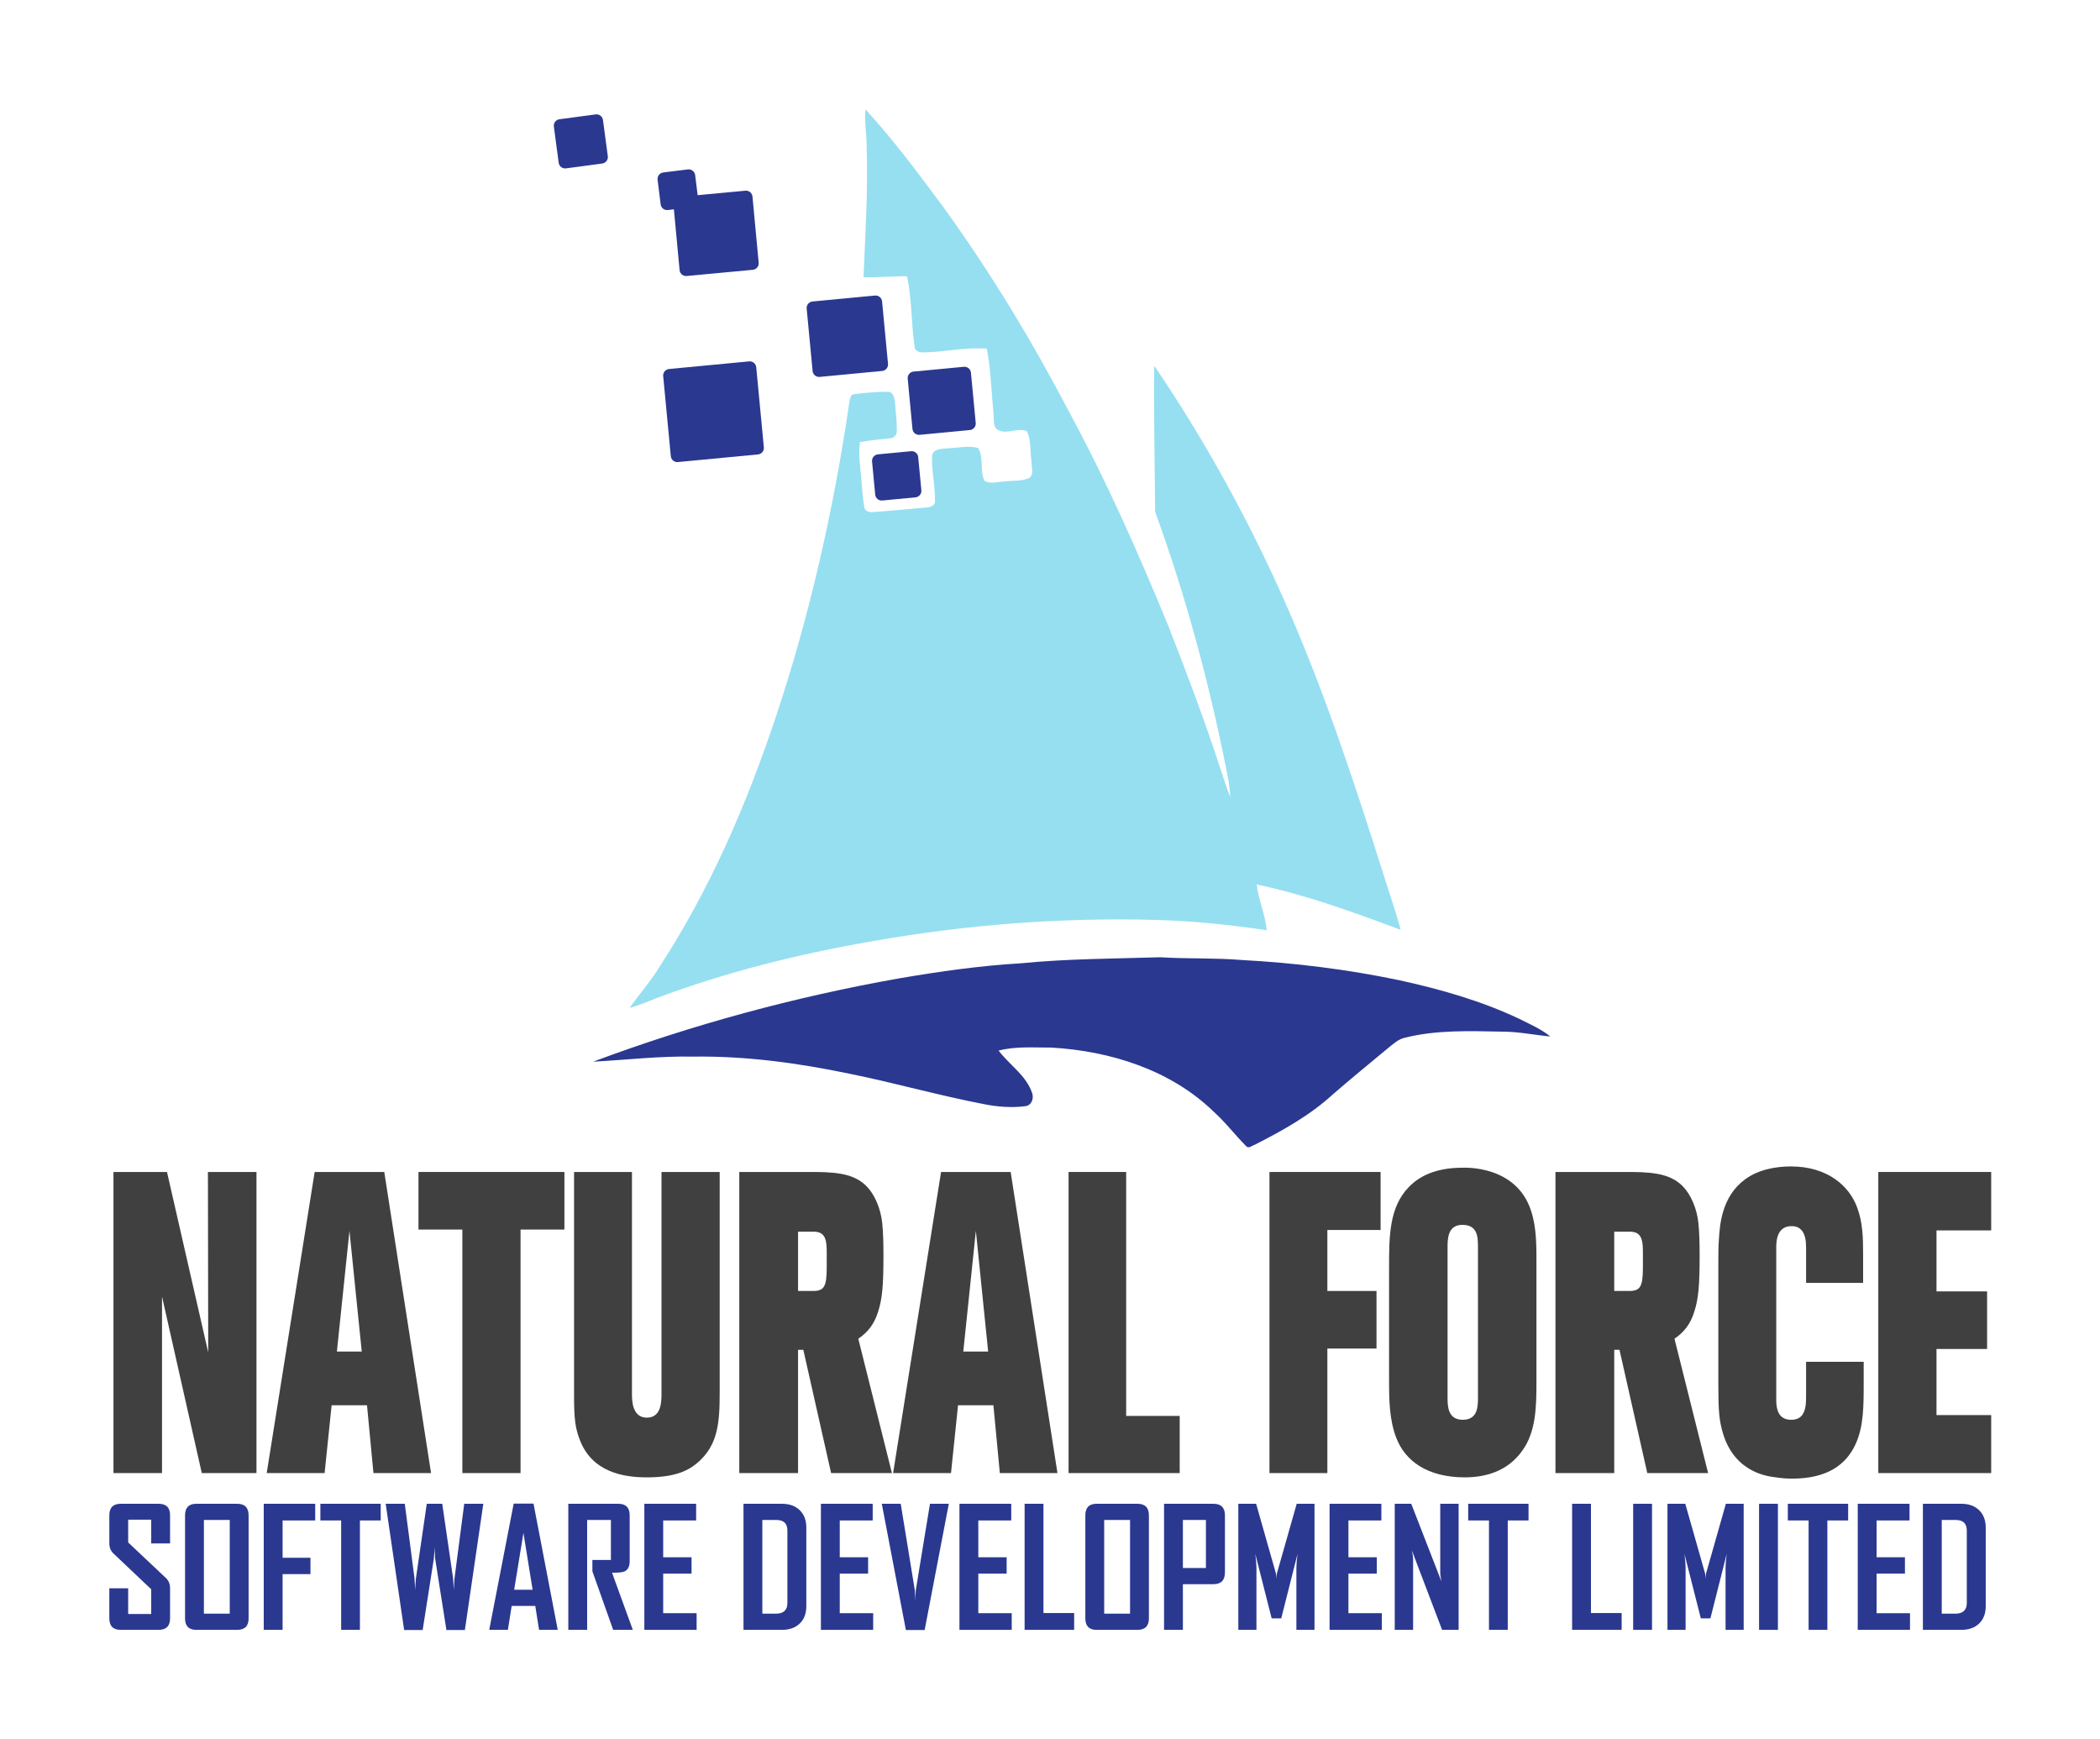 <?xml version="1.0" encoding="UTF-8" standalone="no"?>
<svg
   xmlns:dc="http://purl.org/dc/elements/1.1/"
   xmlns:cc="http://creativecommons.org/ns#"
   xmlns:rdf="http://www.w3.org/1999/02/22-rdf-syntax-ns#"
   xmlns:svg="http://www.w3.org/2000/svg"
   xmlns="http://www.w3.org/2000/svg"
   xmlns:sodipodi="http://sodipodi.sourceforge.net/DTD/sodipodi-0.dtd"
   xmlns:inkscape="http://www.inkscape.org/namespaces/inkscape"
   version="1.1"
   width="960.409"
   height="795.384"
   viewBox="0 0 720.306 596.538"
   id="svg222"
   sodipodi:docname="logo.svg"
   inkscape:version="1.0.1 (3bc2e813f5, 2020-09-07)">
  <defs
     id="defs226">
    <clipPath
       id="cp9">
      <path
         transform="matrix(1,0,0,-1,0,800)"
         d="M 0,800 H 1000 V 0 H 0 Z"
         id="path568" />
    </clipPath>
  </defs>
  <sodipodi:namedview
     pagecolor="#ffffff"
     bordercolor="#666666"
     borderopacity="1"
     objecttolerance="10"
     gridtolerance="10"
     guidetolerance="10"
     inkscape:pageopacity="0"
     inkscape:pageshadow="2"
     inkscape:window-width="1920"
     inkscape:window-height="1018"
     id="namedview224"
     showgrid="false"
     inkscape:zoom="0.5"
     inkscape:cx="480.20425"
     inkscape:cy="397.69193"
     inkscape:window-x="-6"
     inkscape:window-y="-6"
     inkscape:window-maximized="1"
     inkscape:current-layer="g217"
     inkscape:document-rotation="0"
     units="px"
     fit-margin-left="50"
     fit-margin-right="50"
     fit-margin-bottom="50"
     fit-margin-top="50"
     lock-margins="false" />
  <g
     enable-background="new"
     id="g220"
     transform="translate(-103.224,-137.5)">
    <g
       id="Layer-1"
       data-name="Layer 1">
      <clipPath
         id="cp0">
        <path
           transform="matrix(1,0,0,-1,0,800)"
           d="M 0,800 H 1000 V 0 H 0 Z"
           id="path120" />
      </clipPath>
      <g
         clip-path="url(#cp0)"
         id="g217">
        <path
           transform="matrix(1,0,0,-1,499.096,280.833)"
           d="m 0,0 c 0,5.966 -0.07,11.925 0.047,17.892 17.129,-25.22 31.894,-52.026 44.317,-79.859 13.691,-30.712 24.2,-62.707 34.344,-94.733 1.945,-6.278 4.162,-12.485 5.842,-18.856 -16.165,6.021 -32.462,12.01 -49.373,15.55 0.568,-5.344 2.979,-10.307 3.43,-15.675 -12.602,1.836 -25.289,3.189 -38.024,3.516 -32.632,0.895 -65.335,-1.649 -97.478,-7.343 -25.08,-4.356 -49.902,-10.502 -73.753,-19.463 -3.042,-1.245 -6.091,-2.497 -9.265,-3.376 3.283,4.745 7.188,9.031 10.167,13.979 17.363,26.58 30.035,55.946 40.039,85.989 11.7,35.06 19.79,71.255 25.181,107.793 0.233,1.066 0.295,2.77 1.773,2.746 3.75,0.49 7.538,0.794 11.319,0.801 1.898,0.172 2.349,-2.108 2.536,-3.547 0.272,-3.329 0.676,-6.666 0.637,-10.011 0.039,-1.245 -1.019,-2.381 -2.279,-2.381 -3.469,-0.404 -6.954,-0.653 -10.385,-1.314 -0.334,-2.599 -0.303,-5.228 0.039,-7.826 0.568,-4.885 0.622,-9.833 1.517,-14.679 0.195,-1.097 1.626,-1.571 2.629,-1.517 6.2,0.443 12.385,1.05 18.577,1.595 1.236,0.085 2.995,0.544 2.979,2.092 0.156,5.306 -1.268,10.58 -0.98,15.877 0.754,2.521 3.812,2.054 5.85,2.373 3.275,0.109 6.697,0.996 9.918,0.062 2.085,-3.345 0.505,-7.693 2.178,-11.217 1.968,-1.307 4.45,-0.311 6.628,-0.296 2.956,0.467 6.161,-0.062 8.914,1.315 1.548,1.493 0.529,3.827 0.599,5.694 -0.513,3.415 -0.031,7.094 -1.579,10.268 -3.158,1.362 -6.752,-1.19 -9.801,0.366 -2.101,1.105 -1.307,3.773 -1.634,5.671 -0.747,7.413 -0.879,14.936 -2.302,22.263 -7.422,0.638 -14.788,-1.26 -22.202,-1.283 -1.159,0.046 -2.567,0.669 -2.551,2.007 -1.237,7.989 -0.895,16.172 -2.606,24.099 -4.94,0.092 -9.268,-0.424 -14.928,-0.303 0.591,14.772 1.563,29.544 1.081,44.332 0.031,4.426 -0.809,8.814 -0.42,13.232 9.615,-10.478 18.11,-21.921 26.581,-33.333 16.165,-22.318 30.463,-45.935 43.236,-70.337 12.812,-23.703 23.749,-48.378 33.986,-73.286 6.356,-16.22 12.516,-32.517 17.907,-49.086 1.152,-3.259 2.046,-6.62 3.423,-9.794 -0.117,3.423 -0.824,6.791 -1.478,10.144 -5.974,29.747 -13.893,59.144 -24.294,87.662"
           fill="#26aae1"
           id="path123"
           style="display:inline;fill:#95dff1;fill-opacity:1" />
        <path
           transform="matrix(1,0,0,-1,453.534,467.864)"
           d="M 0,0 C 15.838,1.564 31.769,1.564 47.662,2.061 56.997,1.47 66.37,1.89 75.69,1.112 93.799,0.14 111.862,-2.1 129.621,-5.811 c 14.073,-3.08 28.059,-7.04 41.12,-13.224 3.664,-1.836 7.499,-3.47 10.704,-6.076 -5.453,0.506 -10.844,1.65 -16.336,1.657 -11.287,0.203 -22.777,0.677 -33.815,-2.154 -1.898,-0.483 -3.392,-1.797 -4.885,-2.98 -6.519,-5.414 -13.085,-10.782 -19.494,-16.328 -7.904,-7.273 -17.402,-12.524 -26.924,-17.37 -0.894,-0.273 -2.03,-1.393 -2.87,-0.436 -3.866,3.889 -7.196,8.308 -11.303,11.98 -14.741,14.235 -35.41,20.668 -55.511,21.827 -6.036,-0.038 -12.197,0.506 -18.094,-1.034 3.695,-4.878 9.351,-8.417 11.451,-14.407 0.731,-1.859 -0.031,-4.302 -2.194,-4.652 -4.745,-0.614 -9.599,-0.249 -14.274,0.693 -15.535,2.963 -30.751,7.343 -46.246,10.455 -17.596,3.671 -35.535,6.106 -53.543,5.842 -11.451,0.241 -22.847,-1.128 -34.267,-1.735 34.041,12.719 69.288,22.256 105.071,28.595 C -27.95,-2.793 -14.026,-0.817 0,0"
           fill="#2a3890"
           id="path125" />
        <path
           transform="matrix(1,0,0,-1,309.788,193.586)"
           d="m 0,0 -12.426,-1.658 c -1.221,-0.163 -2.343,0.694 -2.506,1.915 l -1.658,12.427 c -0.163,1.221 0.694,2.342 1.915,2.505 l 12.427,1.659 c 1.221,0.163 2.342,-0.695 2.505,-1.916 L 1.916,2.506 C 2.079,1.285 1.221,0.163 0,0"
           fill="#2a3890"
           id="path127" />
        <path
           transform="matrix(1,0,0,-1,405.807,264.725)"
           d="m 0,0 -21.424,-2.038 c -1.226,-0.116 -2.315,0.783 -2.432,2.009 l -2.037,21.425 c -0.117,1.226 0.783,2.314 2.009,2.431 l 21.424,2.038 c 1.226,0.116 2.315,-0.783 2.431,-2.009 L 2.009,2.431 C 2.126,1.205 1.226,0.117 0,0"
           fill="#2a3890"
           id="path129" />
        <path
           transform="matrix(1,0,0,-1,363.219,293.355)"
           d="m 0,0 -27.474,-2.613 c -1.226,-0.117 -2.315,0.783 -2.432,2.009 l -2.613,27.474 c -0.116,1.226 0.783,2.315 2.01,2.432 l 27.474,2.613 c 1.226,0.116 2.314,-0.783 2.431,-2.009 L 2.009,2.431 C 2.126,1.205 1.226,0.117 0,0"
           fill="#2a3890"
           id="path131" />
        <path
           transform="matrix(1,0,0,-1,435.889,284.99)"
           d="m 0,0 -17.25,-1.641 c -1.226,-0.116 -2.315,0.783 -2.432,2.009 l -1.64,17.251 c -0.117,1.226 0.783,2.314 2.009,2.431 l 17.25,1.641 c 1.226,0.116 2.315,-0.783 2.431,-2.009 L 2.009,2.431 C 2.126,1.205 1.226,0.117 0,0"
           fill="#2a3890"
           id="path133" />
        <path
           transform="matrix(1,0,0,-1,417.242,308.072)"
           d="M 0,0 -11.386,-1.083 C -12.612,-1.2 -13.7,-0.3 -13.817,0.926 L -14.9,12.312 c -0.117,1.226 0.783,2.315 2.009,2.431 l 11.386,1.083 c 1.226,0.117 2.315,-0.783 2.431,-2.009 L 2.009,2.431 C 2.126,1.205 1.226,0.117 0,0"
           fill="#2a3890"
           id="path135" />
        <path
           transform="matrix(1,0,0,-1,340.776,208.483)"
           d="m 0,0 -8.456,-1.052 c -1.223,-0.152 -2.337,0.716 -2.489,1.938 l -1.052,8.456 c -0.152,1.223 0.716,2.337 1.938,2.489 l 8.456,1.052 c 1.223,0.152 2.337,-0.716 2.489,-1.938 L 1.938,2.489 C 2.09,1.266 1.222,0.152 0,0"
           fill="#2a3890"
           id="path137" />
        <path
           transform="matrix(1,0,0,-1,361.44,230.032)"
           d="m 0,0 -22.687,-2.127 c -1.226,-0.115 -2.314,0.786 -2.428,2.012 l -2.127,22.687 c -0.115,1.227 0.786,2.314 2.012,2.429 l 22.687,2.127 c 1.226,0.115 2.314,-0.786 2.428,-2.013 L 2.012,2.429 C 2.127,1.202 1.226,0.115 0,0"
           fill="#2a3890"
           id="path139" />
        <g
           id="g859"
           style="display:none">
          <path
             transform="matrix(1,0,0,-1,191.395,542.503)"
             d="m 0,0 v -95.942 c 0,-2.162 -1.729,-3.89 -3.89,-3.89 h -10.804 c -2.161,0 -4.322,1.728 -4.754,3.745 l -11.813,52.438 v -52.293 c 0,-2.162 -1.729,-3.89 -3.889,-3.89 h -10.228 c -2.162,0 -3.89,1.728 -3.89,3.89 V 0 c 0,2.161 1.728,3.89 3.89,3.89 h 11.38 c 2.161,0 4.178,-1.729 4.61,-3.745 10.516,-50.853 10.516,-50.853 11.381,-54.599 V 0 c 0,2.161 1.728,3.89 3.889,3.89 H -3.89 C -1.729,3.89 0,2.161 0,0"
             fill="#2a3890"
             id="path141" />
          <path
             transform="matrix(1,0,0,-1,228.415,611.362)"
             d="M 0,0 -3.746,40.624 -7.491,0 Z M 20.024,-30.973 H 6.627 c -1.873,0 -3.746,1.441 -4.178,3.314 L 1.441,-15.414 H -8.932 L -9.94,-27.659 c -0.576,-1.873 -2.305,-3.314 -4.322,-3.314 h -13.397 c -2.017,0 -3.602,1.729 -3.17,3.89 l 15.991,95.942 c 0.288,2.162 2.449,3.89 4.466,3.89 h 6.482 0.144 6.483 c 2.161,0 4.178,-1.728 4.61,-3.89 l 15.99,-95.942 c 0.288,-2.161 -1.152,-3.89 -3.313,-3.89"
             fill="#2a3890"
             id="path143" />
          <path
             transform="matrix(1,0,0,-1,281.282,638.445)"
             d="m 0,0 c 0,-2.161 -1.729,-3.89 -3.89,-3.89 h -12.965 c -2.161,0 -3.89,1.729 -3.89,3.89 v 82.545 h -9.796 c -2.16,0 -3.889,1.729 -3.889,3.89 v 9.507 c 0,2.162 1.729,3.89 3.889,3.89 H 9.796 c 2.161,0 3.89,-1.728 3.89,-3.89 v -9.507 c 0,-2.161 -1.729,-3.89 -3.89,-3.89 H 0 Z"
             fill="#2a3890"
             id="path145" />
          <path
             transform="matrix(1,0,0,-1,347.257,542.646)"
             d="m 0,0 v -78.656 c 0,-6.914 -2.593,-12.822 -7.203,-17.431 -4.466,-4.322 -10.516,-5.618 -16.855,-5.618 -6.338,0 -12.533,1.296 -16.855,5.618 -4.609,4.609 -7.202,10.517 -7.202,17.431 V 0 c 0,2.161 1.728,3.89 3.889,3.89 h 12.533 c 2.161,0 3.89,-1.729 3.89,-3.89 v -80.385 c 0,-2.881 2.737,-3.169 3.745,-3.169 1.009,0 3.746,0.288 3.746,3.169 V 0 c 0,2.161 1.729,3.89 3.889,3.89 H -3.89 C -1.729,3.89 0,2.161 0,0"
             fill="#2a3890"
             id="path147" />
          <path
             transform="matrix(1,0,0,-1,381.396,560.078)"
             d="m 0,0 c 0,2.882 -0.864,4.466 -3.602,4.466 h -3.601 v -28.955 h 3.601 c 2.738,0 3.602,1.44 3.602,4.321 z M 17.287,-82.257 H 1.729 C 0.72,-82.257 0,-79.952 0,-77.07 v 31.259 c 0,2.882 -1.008,4.323 -3.602,4.323 h -3.601 v -33.566 -3.313 c 0,-2.161 -1.729,-3.89 -3.89,-3.89 H -23.77 c -2.161,0 -3.889,1.729 -3.889,3.89 v 95.942 c 0,2.161 1.728,3.89 3.889,3.89 h 20.168 c 6.339,0 12.39,-2.449 16.855,-6.914 4.61,-4.611 7.203,-10.949 7.203,-18.008 V -16.71 c 0,-6.339 -3.313,-12.39 -7.203,-16.855 5.33,-4.178 7.203,-10.516 7.203,-16.855 v -26.362 c 0,-2.738 2.593,-5.475 -3.169,-5.475"
             fill="#2a3890"
             id="path149" />
          <path
             transform="matrix(1,0,0,-1,438.152,611.362)"
             d="M 0,0 -3.746,40.624 -7.491,0 Z M 20.024,-30.973 H 6.627 c -1.873,0 -3.746,1.441 -4.178,3.314 L 1.441,-15.414 H -8.932 L -9.94,-27.659 c -0.576,-1.873 -2.305,-3.314 -4.322,-3.314 h -13.397 c -2.017,0 -3.602,1.729 -3.17,3.89 l 15.991,95.942 c 0.288,2.162 2.449,3.89 4.466,3.89 h 6.482 0.144 6.483 c 2.161,0 4.178,-1.728 4.61,-3.89 l 15.99,-95.942 c 0.288,-2.161 -1.152,-3.89 -3.313,-3.89"
             fill="#2a3890"
             id="path151" />
          <path
             transform="matrix(1,0,0,-1,503.982,623.751)"
             d="m 0,0 c 2.161,0 3.89,-1.729 3.89,-3.89 v -10.804 c 0,-2.161 -1.729,-3.89 -3.89,-3.89 h -32.413 c -2.161,0 -3.89,1.729 -3.89,3.89 v 95.942 c 0,2.161 1.729,3.89 3.89,3.89 h 13.397 c 2.161,0 3.89,-1.729 3.89,-3.89 V 0 Z"
             fill="#2a3890"
             id="path153" />
          <path
             transform="matrix(1,0,0,-1,569.236,583.848)"
             d="m 0,0 c 2.161,0 3.889,-1.729 3.889,-3.89 v -7.202 c 0,-2.161 -1.728,-3.889 -3.889,-3.889 h -10.229 v -39.617 c 0,-2.161 -1.728,-3.889 -3.889,-3.889 h -13.397 c -2.161,0 -3.89,1.728 -3.89,3.889 v 95.943 c 0,2.161 1.729,3.889 3.89,3.889 H 4.898 c 2.161,0 3.89,-1.728 3.89,-3.889 v -9.508 c 0,-2.16 -1.729,-3.89 -3.89,-3.89 H -10.229 V 0 Z"
             fill="#2a3890"
             id="path155" />
          <path
             transform="matrix(1,0,0,-1,610.434,558.637)"
             d="M 0,0 C 0,2.881 -2.737,3.169 -3.89,3.169 -4.898,3.169 -7.635,2.881 -7.635,0 v -64.395 c 0,-2.88 2.737,-3.313 3.745,-3.313 1.153,0 3.89,0.433 3.89,3.313 z m 20.456,-1.153 v -62.089 c 0,-7.059 -2.593,-12.245 -7.347,-16.855 -4.465,-4.466 -10.66,-5.618 -16.999,-5.618 -6.339,0 -12.533,1.152 -16.999,5.618 -4.61,4.61 -7.202,9.796 -7.202,16.855 v 62.089 c 0,6.915 2.592,12.245 7.202,16.855 4.466,4.321 10.66,5.618 16.999,5.618 6.339,0 12.534,-1.297 16.999,-5.618 4.754,-4.61 7.347,-9.94 7.347,-16.855"
             fill="#2a3890"
             id="path157" />
          <path
             transform="matrix(1,0,0,-1,665.027,560.078)"
             d="m 0,0 c 0,2.882 -0.864,4.466 -3.602,4.466 h -3.601 v -28.955 h 3.601 c 2.738,0 3.602,1.44 3.602,4.321 z M 17.287,-82.257 H 1.729 C 0.72,-82.257 0,-79.952 0,-77.07 v 31.259 c 0,2.882 -1.008,4.323 -3.602,4.323 h -3.601 v -33.566 -3.313 c 0,-2.161 -1.729,-3.89 -3.89,-3.89 H -23.77 c -2.161,0 -3.889,1.729 -3.889,3.89 v 95.942 c 0,2.161 1.728,3.89 3.889,3.89 h 20.168 c 6.339,0 12.39,-2.449 16.855,-6.914 4.61,-4.611 7.203,-10.949 7.203,-18.008 V -16.71 c 0,-6.339 -3.313,-12.39 -7.203,-16.855 5.33,-4.178 7.203,-10.516 7.203,-16.855 v -26.362 c 0,-2.738 2.593,-5.475 -3.169,-5.475"
             fill="#2a3890"
             id="path159" />
          <path
             transform="matrix(1,0,0,-1,739.646,559.934)"
             d="m 0,0 v -17.143 c 0,-2.161 -1.729,-3.889 -3.89,-3.889 h -12.677 c -2.161,0 -3.889,1.728 -3.889,3.889 V 1.152 c 0,3.026 -2.593,3.314 -3.602,3.314 -1.008,0 -3.601,-0.288 -3.601,-3.314 v -64.105 c 0,-3.026 2.593,-3.314 3.601,-3.314 1.009,0 3.602,0.288 3.602,3.314 v 17.575 c 0,2.16 1.728,3.889 3.889,3.889 H -3.89 c 2.161,0 3.89,-1.729 3.89,-3.889 v -16.423 c 0,-7.059 -2.593,-12.245 -7.347,-16.999 -4.321,-4.322 -10.372,-5.618 -16.711,-5.618 -6.338,0 -12.389,1.296 -16.711,5.618 -4.753,4.754 -7.346,9.94 -7.346,16.999 V 0 c 0,7.059 2.593,12.389 7.346,16.999 4.322,4.321 10.373,5.618 16.711,5.618 6.339,0 12.39,-1.297 16.711,-5.618 C -2.593,12.389 0,7.059 0,0"
             fill="#2a3890"
             id="path161" />
          <path
             transform="matrix(1,0,0,-1,782.141,624.328)"
             d="m 0,0 c 2.161,0 3.89,-1.729 3.89,-3.889 v -10.228 c 0,-2.161 -1.729,-3.89 -3.89,-3.89 h -32.413 c -2.161,0 -3.89,1.729 -3.89,3.89 v 95.942 c 0,2.161 1.729,3.89 3.89,3.89 H 0 c 2.161,0 3.89,-1.729 3.89,-3.89 V 72.317 C 3.89,70.157 2.161,68.428 0,68.428 H -15.126 V 40.48 h 10.228 c 2.161,0 3.889,-1.728 3.889,-3.889 v -7.202 c 0,-2.161 -1.728,-3.89 -3.889,-3.89 H -15.126 V 0 Z"
             fill="#2a3890"
             id="path163" />
        </g>
        <g
           id="g887"
           style="fill:#2a3890;fill-opacity:1">
          <path
             transform="matrix(1,0,0,-1,161.556,692.531)"
             d="m 0,0 c 0,-2.635 -1.308,-3.951 -3.923,-3.951 h -13.014 c -2.597,0 -3.895,1.316 -3.895,3.951 v 10.306 h 6.465 V 1.491 h 7.902 v 8.483 l -12.958,12.267 c -0.94,0.903 -1.409,2.054 -1.409,3.453 v 9.616 c 0,2.652 1.298,3.978 3.895,3.978 H -3.923 C -1.308,39.288 0,37.979 0,35.364 v -9.67 h -6.465 v 8.151 h -7.902 V 26.026 L -1.409,13.814 C -0.47,12.93 0,11.76 0,10.306 Z"
             fill="#26aae1"
             id="path165"
             style="fill:#2a3890;fill-opacity:1" />
          <path
             transform="matrix(1,0,0,-1,0,800)"
             d="m 182.029,141.203 h -8.869 v -32.132 h 8.869 z m 6.465,-33.734 c 0,-2.635 -1.308,-3.951 -3.924,-3.951 h -14.035 c -2.56,0 -3.84,1.316 -3.84,3.951 v 35.309 c 0,2.653 1.28,3.979 3.84,3.979 h 14.035 c 2.616,0 3.924,-1.326 3.924,-3.979 z"
             fill="#26aae1"
             id="path167"
             style="fill:#2a3890;fill-opacity:1" />
          <path
             transform="matrix(1,0,0,-1,211.343,658.963)"
             d="m 0,0 h -11.19 v -12.792 h 9.56 V -18.4 h -9.56 v -19.12 h -6.465 V 5.72 H 0 Z"
             fill="#26aae1"
             id="path169"
             style="fill:#2a3890;fill-opacity:1" />
          <path
             transform="matrix(1,0,0,-1,233.805,658.963)"
             d="m 0,0 h -7.128 v -37.52 h -6.438 V 0 h -7.128 V 5.72 H 0 Z"
             fill="#26aae1"
             id="path171"
             style="fill:#2a3890;fill-opacity:1" />
          <path
             transform="matrix(1,0,0,-1,269.004,653.243)"
             d="m 0,0 -6.327,-43.295 h -6.327 l -3.868,24.507 c -0.037,0.885 -0.11,2.201 -0.221,3.951 0,-0.884 -0.074,-2.201 -0.221,-3.951 l -3.841,-24.507 h -6.354 L -33.486,0 h 6.548 l 3.343,-25.64 c 0.055,-0.883 0.129,-2.201 0.221,-3.951 0.018,0.885 0.101,2.201 0.249,3.951 L -19.396,0 h 5.305 l 3.73,-25.64 c 0.055,-0.883 0.138,-2.201 0.249,-3.951 0.018,0.885 0.092,2.201 0.221,3.951 L -6.548,0 Z"
             fill="#26aae1"
             id="path173"
             style="fill:#2a3890;fill-opacity:1" />
          <path
             transform="matrix(1,0,0,-1,285.913,682.724)"
             d="M 0,0 -3.15,19.506 -6.327,0 Z M 8.62,-13.759 H 2.21 l -1.298,8.206 h -8.096 l -1.298,-8.206 h -6.382 v 0.111 l 8.371,43.183 h 6.797 z"
             fill="#26aae1"
             id="path175"
             style="fill:#2a3890;fill-opacity:1" />
          <path
             transform="matrix(1,0,0,-1,320.283,696.482)"
             d="m 0,0 h -6.741 l -7.129,20.086 v 3.895 h 6.355 v 13.705 h -8.151 V 0 h -6.464 v 43.239 h 17.157 c 2.597,0 3.896,-1.326 3.896,-3.978 V 23.54 c 0,-1.824 -0.618,-3.003 -1.851,-3.537 -0.664,-0.276 -2.064,-0.414 -4.2,-0.414 z"
             fill="#26aae1"
             id="path177"
             style="fill:#2a3890;fill-opacity:1" />
          <path
             transform="matrix(1,0,0,-1,342.165,696.482)"
             d="M 0,0 H -17.931 V 43.239 H -0.166 V 37.52 h -11.3 V 24.894 h 9.725 v -5.609 h -9.725 V 5.719 H 0 Z"
             fill="#26aae1"
             id="path179"
             style="fill:#2a3890;fill-opacity:1" />
          <path
             transform="matrix(1,0,0,-1,373.303,687.255)"
             d="m 0,0 v 24.839 c 0,2.412 -1.262,3.619 -3.785,3.619 H -8.593 V -3.674 h 4.642 C -1.317,-3.674 0,-2.449 0,0 m 6.493,-1.077 c 0,-2.542 -0.756,-4.536 -2.266,-5.982 -1.51,-1.446 -3.546,-2.169 -6.106,-2.169 h -13.179 v 43.24 h 13.179 c 2.56,0 4.596,-0.733 6.106,-2.197 1.51,-1.464 2.266,-3.467 2.266,-6.009 z"
             fill="#26aae1"
             id="path181"
             style="fill:#2a3890;fill-opacity:1" />
          <path
             transform="matrix(1,0,0,-1,402.728,696.482)"
             d="M 0,0 H -17.931 V 43.239 H -0.166 V 37.52 h -11.3 V 24.894 h 9.725 v -5.609 h -9.725 V 5.719 H 0 Z"
             fill="#26aae1"
             id="path183"
             style="fill:#2a3890;fill-opacity:1" />
          <path
             transform="matrix(1,0,0,-1,428.671,653.243)"
             d="m 0,0 -8.289,-43.295 h -6.438 L -22.987,0 h 6.492 l 4.835,-29.646 c 0.037,-0.847 0.093,-2.082 0.166,-3.703 -0.018,0.848 0.037,2.082 0.166,3.703 L -6.465,0 Z"
             fill="#26aae1"
             id="path185"
             style="fill:#2a3890;fill-opacity:1" />
          <path
             transform="matrix(1,0,0,-1,450.249,696.482)"
             d="M 0,0 H -17.931 V 43.239 H -0.166 V 37.52 h -11.3 V 24.894 h 9.725 v -5.609 h -9.725 V 5.719 H 0 Z"
             fill="#26aae1"
             id="path187"
             style="fill:#2a3890;fill-opacity:1" />
          <path
             transform="matrix(1,0,0,-1,471.661,696.482)"
             d="m 0,0 h -16.992 v 43.239 h 6.465 V 5.774 H 0 Z"
             fill="#26aae1"
             id="path189"
             style="fill:#2a3890;fill-opacity:1" />
          <path
             transform="matrix(1,0,0,-1,0,800)"
             d="m 490.835,141.203 h -8.869 v -32.132 h 8.869 z m 6.465,-33.734 c 0,-2.635 -1.308,-3.951 -3.923,-3.951 h -14.035 c -2.561,0 -3.841,1.316 -3.841,3.951 v 35.309 c 0,2.653 1.28,3.979 3.841,3.979 h 14.035 c 2.615,0 3.923,-1.326 3.923,-3.979 z"
             fill="#26aae1"
             id="path191"
             style="fill:#2a3890;fill-opacity:1" />
          <path
             transform="matrix(1,0,0,-1,0,800)"
             d="m 516.861,141.203 h -7.902 v -16.467 h 7.902 z m 6.521,-17.986 c 0,-2.69 -1.317,-4.034 -3.951,-4.034 h -10.472 v -15.665 h -6.464 v 43.239 h 16.936 c 2.634,0 3.951,-1.326 3.951,-3.979 z"
             fill="#26aae1"
             id="path193"
             style="fill:#2a3890;fill-opacity:1" />
          <path
             transform="matrix(1,0,0,-1,554.105,696.482)"
             d="m 0,0 h -6.216 v 21.329 c 0,1.124 0.128,2.69 0.386,4.697 L -11.411,3.951 h -3.288 l -5.608,22.075 c 0.258,-2.045 0.387,-3.61 0.387,-4.697 V 0 h -6.217 v 43.239 h 6.106 l 6.797,-23.899 c 0.073,-0.258 0.129,-0.911 0.166,-1.961 0,0.46 0.055,1.114 0.165,1.961 l 6.797,23.899 H 0 Z"
             fill="#26aae1"
             id="path195"
             style="fill:#2a3890;fill-opacity:1" />
          <path
             transform="matrix(1,0,0,-1,577.203,696.482)"
             d="M 0,0 H -17.931 V 43.239 H -0.166 V 37.52 h -11.3 V 24.894 h 9.725 v -5.609 h -9.725 V 5.719 H 0 Z"
             fill="#26aae1"
             id="path197"
             style="fill:#2a3890;fill-opacity:1" />
          <path
             transform="matrix(1,0,0,-1,603.533,696.482)"
             d="m 0,0 h -5.664 l -10.361,27.214 c 0.276,-1.326 0.415,-2.366 0.415,-3.122 V 0 h -6.3 v 43.239 h 5.664 L -5.885,16.577 c -0.276,1.326 -0.414,2.366 -0.414,3.122 v 23.54 H 0 Z"
             fill="#26aae1"
             id="path199"
             style="fill:#2a3890;fill-opacity:1" />
          <path
             transform="matrix(1,0,0,-1,627.515,658.963)"
             d="m 0,0 h -7.128 v -37.52 h -6.438 V 0 h -7.128 V 5.72 H 0 Z"
             fill="#26aae1"
             id="path201"
             style="fill:#2a3890;fill-opacity:1" />
          <path
             transform="matrix(1,0,0,-1,659.453,696.482)"
             d="m 0,0 h -16.992 v 43.239 h 6.465 V 5.774 H 0 Z"
             fill="#26aae1"
             id="path203"
             style="fill:#2a3890;fill-opacity:1" />
          <path
             transform="matrix(1,0,0,-1,0,800)"
             d="m 669.869,103.518 h -6.465 v 43.239 h 6.465 z"
             fill="#26aae1"
             id="path205"
             style="fill:#2a3890;fill-opacity:1" />
          <path
             transform="matrix(1,0,0,-1,701.311,696.482)"
             d="m 0,0 h -6.216 v 21.329 c 0,1.124 0.128,2.69 0.386,4.697 L -11.411,3.951 h -3.288 l -5.608,22.075 c 0.258,-2.045 0.387,-3.61 0.387,-4.697 V 0 h -6.217 v 43.239 h 6.106 l 6.797,-23.899 c 0.073,-0.258 0.129,-0.911 0.166,-1.961 0,0.46 0.055,1.114 0.165,1.961 l 6.797,23.899 H 0 Z"
             fill="#26aae1"
             id="path207"
             style="fill:#2a3890;fill-opacity:1" />
          <path
             transform="matrix(1,0,0,-1,0,800)"
             d="m 713.053,103.518 h -6.465 v 43.239 h 6.465 z"
             fill="#26aae1"
             id="path209"
             style="fill:#2a3890;fill-opacity:1" />
          <path
             transform="matrix(1,0,0,-1,737.145,658.963)"
             d="m 0,0 h -7.128 v -37.52 h -6.438 V 0 h -7.128 V 5.72 H 0 Z"
             fill="#26aae1"
             id="path211"
             style="fill:#2a3890;fill-opacity:1" />
          <path
             transform="matrix(1,0,0,-1,758.364,696.482)"
             d="M 0,0 H -17.931 V 43.239 H -0.166 V 37.52 h -11.3 V 24.894 h 9.725 v -5.609 h -9.725 V 5.719 H 0 Z"
             fill="#26aae1"
             id="path213"
             style="fill:#2a3890;fill-opacity:1" />
          <path
             transform="matrix(1,0,0,-1,777.842,687.255)"
             d="m 0,0 v 24.839 c 0,2.412 -1.262,3.619 -3.785,3.619 H -8.593 V -3.674 h 4.642 C -1.317,-3.674 0,-2.449 0,0 m 6.493,-1.077 c 0,-2.542 -0.756,-4.536 -2.266,-5.982 -1.51,-1.446 -3.546,-2.169 -6.106,-2.169 h -13.179 v 43.24 h 13.179 c 2.56,0 4.596,-0.733 6.106,-2.197 1.51,-1.464 2.266,-3.467 2.266,-6.009 z"
             fill="#26aae1"
             id="path215"
             style="fill:#2a3890;fill-opacity:1" />
        </g>
        <g
           clip-path="url(#cp9)"
           id="g595"
           transform="matrix(0.779,0,0,1.136,74.675,-74.109)">
          <path
             transform="matrix(1,0,0,-1,125.496,631.008)"
             d="M 0,0 -17.511,53.308 V 0 h -21.376 v 90.907 h 23.565 L 2.833,36.441 2.705,90.907 H 24.079 V 0 Z"
             fill="#404041"
             id="path571" />
          <path
             transform="matrix(1,0,0,-1,190.521,557.87)"
             d="M 0,0 -5.536,-36.441 H 5.409 Z M 10.559,-73.139 7.727,-52.666 H -7.854 l -3.09,-20.473 h -25.495 l 21.117,90.907 h 30.646 l 20.601,-90.907 z"
             fill="#404041"
             id="path573" />
          <path
             transform="matrix(1,0,0,-1,265.849,557.484)"
             d="M 0,0 V -73.524 H -25.624 V 0 H -44.939 V 17.383 H 19.315 V 0 Z"
             fill="#404041"
             id="path575" />
          <path
             transform="matrix(1,0,0,-1,343.493,628.047)"
             d="m 0,0 c -4.508,-2.575 -10.689,-4.25 -22.02,-4.25 -10.301,0 -24.465,1.545 -29.745,11.718 -1.673,3.091 -2.317,5.795 -2.317,12.62 v 67.858 h 25.495 V 21.117 c 0,-2.06 0,-7.34 6.567,-7.34 6.568,0 6.439,5.151 6.439,7.34 V 87.946 H 10.043 V 21.633 C 10.043,12.232 9.399,5.408 0,0"
             fill="#404041"
             id="path577" />
          <path
             transform="matrix(1,0,0,-1,400.663,563.793)"
             d="m 0,0 c 0,4.12 -1.545,5.665 -5.795,5.665 h -6.824 v -17.899 h 6.567 c 4.894,0 6.052,1.288 6.052,7.083 z m 1.932,-67.215 -12.234,37.213 h -2.317 V -67.215 H -38.5 v 90.907 h 33.092 c 12.362,0 18.414,-1.158 23.049,-4.377 3.476,-2.448 6.181,-6.696 6.825,-11.203 0.385,-2.833 0.515,-5.666 0.515,-9.657 0,-9.014 -0.515,-13.006 -2.319,-16.869 -1.673,-3.734 -4.377,-6.18 -8.755,-8.241 l 14.808,-40.56 z"
             fill="#404041"
             id="path579" />
          <path
             transform="matrix(1,0,0,-1,466.332,557.87)"
             d="M 0,0 -5.536,-36.441 H 5.409 Z M 10.559,-73.139 7.727,-52.666 H -7.854 l -3.09,-20.473 h -25.495 l 21.117,90.907 h 30.646 l 20.601,-90.907 z"
             fill="#404041"
             id="path581" />
          <path
             transform="matrix(1,0,0,-1,507.148,631.008)"
             d="M 0,0 V 90.907 H 25.367 V 17.254 H 48.932 V 0 Z"
             fill="#404041"
             id="path583" />
          <path
             transform="matrix(1,0,0,-1,621.103,557.612)"
             d="M 0,0 V -18.414 H 21.633 V -35.797 H 0 v -37.599 h -25.495 v 90.907 h 48.93 V 0 Z"
             fill="#404041"
             id="path585" />
          <path
             transform="matrix(1,0,0,-1,687.414,562.763)"
             d="m 0,0 c 0,2.962 -0.129,6.696 -6.824,6.696 -6.439,0 -6.568,-4.12 -6.568,-6.825 v -45.195 c 0,-2.576 0,-6.826 6.696,-6.826 6.824,0 6.696,4.25 6.696,6.954 z m 19.443,-61.549 c -6.567,-6.309 -16.481,-7.984 -25.238,-7.984 -16.61,0 -26.268,5.022 -30.13,11.847 -3.091,5.407 -3.219,11.459 -3.219,17.382 v 34.252 c 0,9.529 0.128,18.156 8.755,24.207 4.378,3.091 11.461,5.795 23.565,5.795 1.158,0 23.821,0.773 30.259,-13.133 C 25.881,5.666 25.752,0 25.752,-5.536 v -34.768 c 0,-7.854 -0.128,-15.45 -6.309,-21.245"
             fill="#404041"
             id="path587" />
          <path
             transform="matrix(1,0,0,-1,760.036,563.793)"
             d="m 0,0 c 0,4.12 -1.545,5.665 -5.795,5.665 h -6.824 v -17.899 h 6.567 c 4.894,0 6.052,1.288 6.052,7.083 z m 1.932,-67.215 -12.234,37.213 h -2.317 V -67.215 H -38.5 v 90.907 h 33.092 c 12.362,0 18.414,-1.158 23.049,-4.377 3.476,-2.448 6.181,-6.696 6.825,-11.203 0.385,-2.833 0.515,-5.666 0.515,-9.657 0,-9.014 -0.515,-13.006 -2.319,-16.869 -1.673,-3.734 -4.377,-6.18 -8.755,-8.241 l 14.808,-40.56 z"
             fill="#404041"
             id="path589" />
          <path
             transform="matrix(1,0,0,-1,853.777,622.123)"
             d="m 0,0 c -4.121,-6.31 -12.491,-10.559 -28.071,-10.559 -2.318,0 -4.636,0.129 -7.082,0.386 -2.704,0.258 -18.155,1.031 -23.435,13.52 -1.546,3.606 -1.932,6.696 -1.932,14.036 V 55.24 c 0,2.189 0,4.377 0.257,6.566 0.387,4.378 1.288,12.748 11.331,17.899 5.924,3.09 13.908,3.992 20.346,3.992 16.224,0 25.624,-5.923 29.1,-12.233 C 3.09,66.828 3.219,62.193 3.219,57.171 V 48.545 H -21.89 V 59.36 c 0,3.991 -1.932,6.31 -6.31,6.31 -4.507,0 -6.824,-2.06 -6.824,-6.31 V 13.133 c 0,-4.12 2.317,-5.923 6.567,-5.923 4.507,0 6.567,1.932 6.567,6.567 V 24.723 H 3.476 V 18.412 C 3.476,11.46 3.476,5.279 0,0"
             fill="#404041"
             id="path591" />
          <path
             transform="matrix(1,0,0,-1,863.688,631.008)"
             d="M 0,0 V 90.907 H 49.703 V 73.267 H 25.624 V 54.853 H 47.9 V 37.47 H 25.624 V 17.511 H 49.703 V 0 Z"
             fill="#404041"
             id="path593" />
        </g>
      </g>
    </g>
  </g>
</svg>
